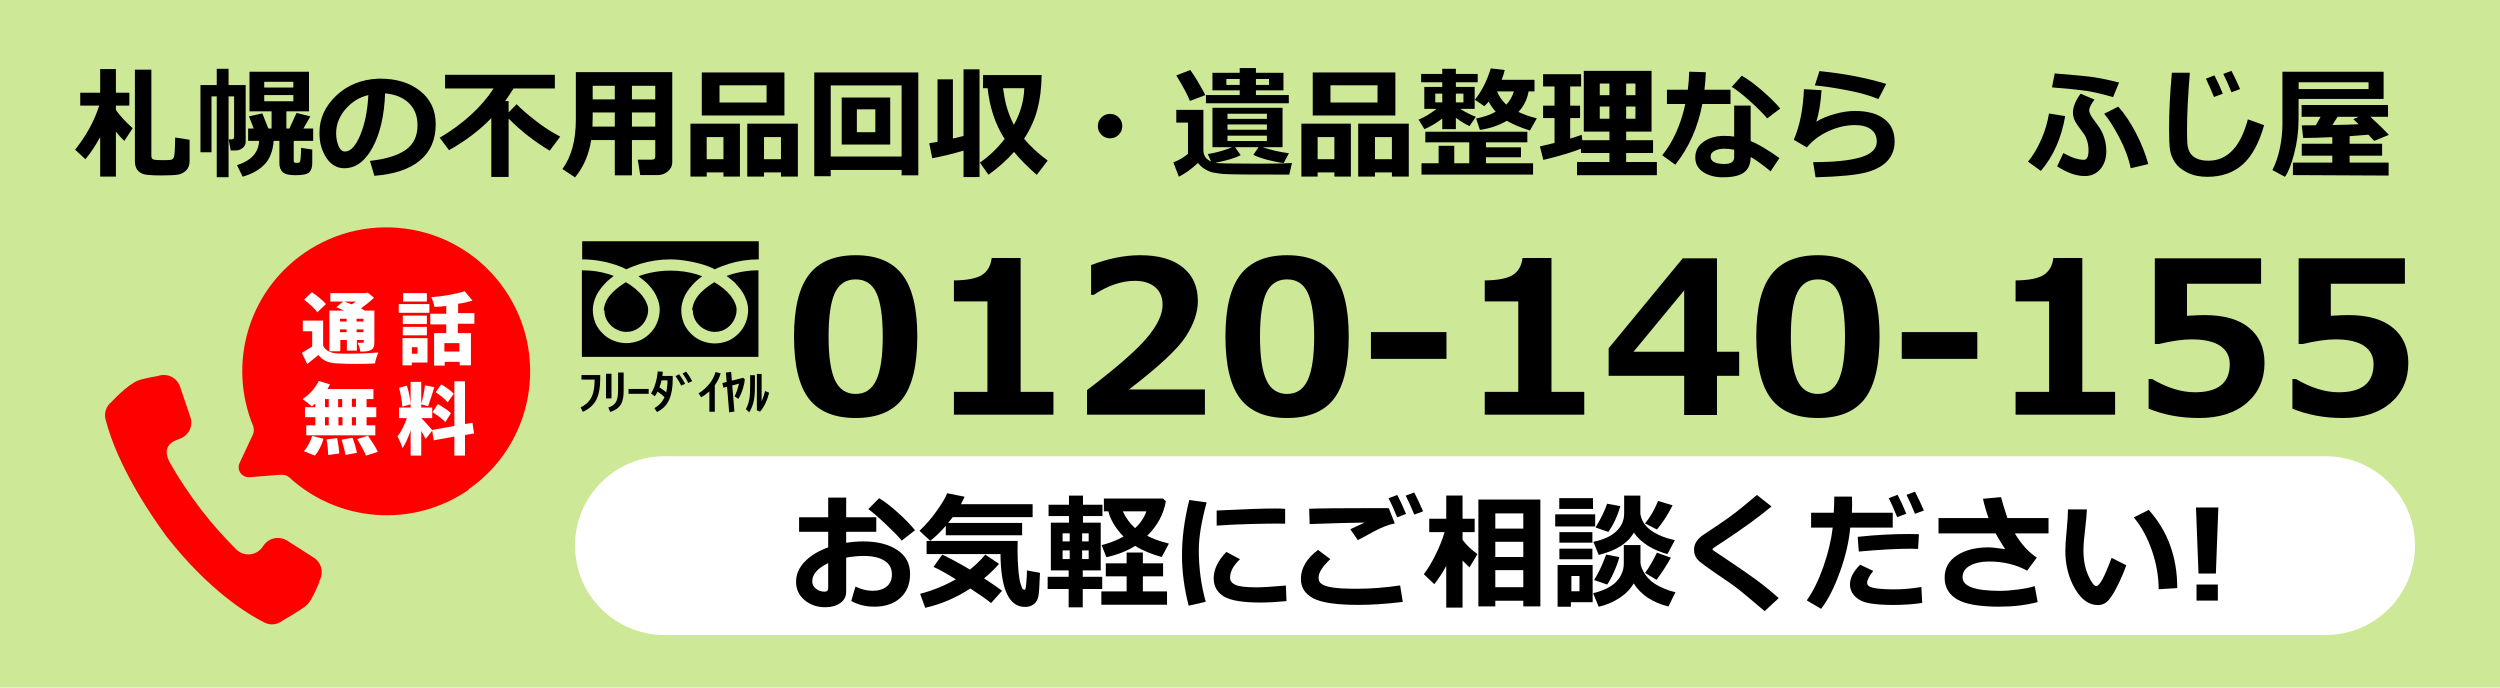 <svg width="800" height="220" viewBox="0 0 800 220" fill="none" xmlns="http://www.w3.org/2000/svg">
<path d="M800 0H0V220H800V0Z" fill="#CDE897"/>
<path d="M744.2 146H212.6C196.805 146 184 158.805 184 174.6C184 190.395 196.805 203.2 212.6 203.2H744.2C759.995 203.2 772.8 190.395 772.8 174.6C772.8 158.805 759.995 146 744.2 146Z" fill="white"/>
<path d="M762.755 31.666H735.549L735.53 38.196C735.517 42.052 735.052 45.712 734.136 49.173C733.232 52.636 732.252 55.105 731.196 56.581L727.167 54.424C728.262 52.273 729.07 49.886 729.592 47.264C730.114 44.642 730.375 42.141 730.375 39.761V22.96H762.755V31.666ZM735.568 28.497H757.943V26.321H735.568V28.497ZM764.358 56.18L733.735 56.027V52.037H746.336V49.823H736.561V45.985H746.336V43.885C742.505 44.063 739.399 44.152 737.019 44.152L736.561 40.124L741.066 40.086C741.537 39.297 742.046 38.393 742.594 37.375H736.522V33.595H764.167V37.375H758.516C761.151 39.793 763.124 41.721 764.435 43.16L759.738 45.088L757.905 43.102C756.378 43.255 754.367 43.414 751.872 43.58V45.985H762.277V49.823H751.872V52.037H764.358V56.18ZM748.016 37.375C747.545 38.189 746.998 39.068 746.374 40.009C750.052 39.946 752.84 39.863 754.736 39.761C754.074 39.074 753.514 38.527 753.056 38.119L754.793 37.375H748.016Z" fill="black"/>
<path d="M724.514 40.066C722.885 45.832 720.594 50.026 717.641 52.648C714.688 55.27 710.92 56.581 706.338 56.581C703.92 56.581 701.801 56.135 699.981 55.244C698.173 54.353 696.85 53.272 696.01 51.999C695.17 50.726 694.642 49.428 694.425 48.104C694.209 46.78 694.101 44.496 694.101 41.25C694.101 35.892 694.4 29.897 694.998 23.266H700.745C700.146 30.661 699.847 36.783 699.847 41.632C699.847 43.388 699.879 44.801 699.943 45.87C700.006 46.94 700.274 47.907 700.745 48.772C701.228 49.625 701.966 50.281 702.959 50.739C703.965 51.197 705.218 51.426 706.72 51.426C712.753 51.426 716.953 47.016 719.321 38.196L724.514 40.066ZM716.82 28.497L714.071 29.528C713.154 27.237 712.282 25.277 711.455 23.648L714.071 22.674C715.114 24.672 716.031 26.613 716.82 28.497ZM711.302 29.986L708.477 31.036C707.955 29.712 707.096 27.759 705.899 25.175L708.61 24.125C709.629 26.059 710.526 28.013 711.302 29.986Z" fill="black"/>
<path d="M678.101 26.397L676.192 31.075C672.896 30.12 670.076 29.465 667.735 29.108C665.405 28.739 661.708 28.357 656.642 27.963L657.501 23.495C664.094 24.017 668.422 24.443 670.484 24.774C672.558 25.105 675.098 25.646 678.101 26.397ZM658.284 53.221L660.27 48.983C662.853 50.421 665.043 51.14 666.837 51.14C667.83 51.14 668.326 50.122 668.326 48.085C668.326 47.411 668.269 46.762 668.155 46.138C668.04 45.514 667.868 44.922 667.639 44.362C667.41 43.79 667.206 43.376 667.028 43.121C666.85 42.867 666.054 41.766 664.642 39.819C663.776 38.584 663.343 37.337 663.343 36.077C663.343 34.231 664.158 32.201 665.787 29.986L670.236 31.857C669.103 33.372 668.536 34.53 668.536 35.332C668.536 35.956 668.969 36.879 669.835 38.1L671.457 40.315C672.272 41.422 672.902 42.67 673.348 44.057C673.793 45.432 674.016 46.883 674.016 48.41C674.016 50.688 673.386 52.578 672.126 54.08C670.878 55.582 669.211 56.333 667.124 56.333C664.387 56.333 661.441 55.296 658.284 53.221ZM687.456 52.515L681.824 53.832C681.15 50.574 679.915 47.258 678.12 43.885C676.339 40.512 674.741 38.018 673.328 36.401L677.834 34.129C679.871 36.395 681.754 39.195 683.485 42.53C685.216 45.864 686.54 49.193 687.456 52.515ZM660.862 37.146C659.665 44.159 657.069 50.007 653.072 54.691L648.967 51.732C650.584 49.785 652.003 47.404 653.225 44.592C654.447 41.779 655.261 39.023 655.669 36.325L660.862 37.146Z" fill="black"/>
<path d="M603.586 26.855L601.085 31.704C598.438 30.584 595.071 29.636 590.985 28.86C586.9 28.084 583.489 27.574 580.752 27.332L582.222 22.75C590.037 23.527 597.158 24.895 603.586 26.855ZM580.981 56.734L580.198 51.885C586.842 51.885 591.895 51.376 595.357 50.357C598.832 49.326 600.569 47.646 600.569 45.317C600.569 43.611 599.952 42.307 598.717 41.403C597.483 40.487 595.784 40.029 593.62 40.029C590.756 40.029 587.905 40.684 585.067 41.995C582.229 43.306 579.938 45.037 578.194 47.188L574.013 44.725C575.935 40.258 577.016 34.861 577.258 28.535L582.89 28.86C582.636 32.92 582.076 36.28 581.21 38.94C582.789 37.948 584.749 37.127 587.091 36.477C589.445 35.828 591.603 35.504 593.563 35.504C597.547 35.504 600.659 36.344 602.899 38.024C605.151 39.704 606.278 42.135 606.278 45.317C606.278 47.697 605.546 49.715 604.082 51.369C602.619 53.024 600.366 54.277 597.324 55.13C594.282 55.983 588.834 56.517 580.981 56.734Z" fill="black"/>
<path d="M545.872 23.113C545.783 25.15 545.636 27.014 545.433 28.707H553.757V33.27H544.745C543.358 40.69 540.475 47.169 536.097 52.706L531.916 49.689C535.378 45.438 537.84 39.965 539.304 33.27H533.424V28.707H540.106C540.348 26.887 540.494 24.965 540.545 22.941L545.872 23.113ZM569.679 34.721L565.498 37.89C564.187 36.325 562.348 34.479 559.98 32.354C557.613 30.228 555.672 28.707 554.158 27.791L557.365 24.24C559.147 25.207 561.247 26.734 563.665 28.822C566.096 30.896 568.101 32.863 569.679 34.721ZM569.412 50.586L566.586 54.825C564.041 52.712 561.915 51.178 560.21 50.224C560.21 52.425 559.522 54.061 558.148 55.13C556.773 56.199 554.507 56.734 551.351 56.734C548.805 56.734 546.693 56.174 545.012 55.054C543.332 53.934 542.492 52.381 542.492 50.395C542.492 48.27 543.383 46.59 545.165 45.355C546.947 44.108 549.124 43.484 551.695 43.484C552.866 43.484 553.947 43.554 554.94 43.694V33.785H560.21V45.126C562.653 46.119 565.721 47.939 569.412 50.586ZM554.94 47.913C553.922 47.697 552.84 47.589 551.695 47.589C550.524 47.589 549.512 47.812 548.659 48.257C547.819 48.69 547.399 49.294 547.399 50.071C547.399 51.675 548.882 52.476 551.847 52.476C553.909 52.476 554.94 51.732 554.94 50.243V47.913Z" fill="black"/>
<path d="M505.913 47.589C503.049 48.721 499.033 49.918 493.866 51.178L492.777 46.844L497.455 45.737V37.775H493.789V33.823H497.455V27.676H493.789V23.743H505.951V27.676H502.457V33.823H505.626V37.775H502.457V44.362C503.971 43.904 505.2 43.49 506.142 43.121L506.333 44.858H515.019V42.109H506.81V22.674H528.498V42.109H520.365V44.858H528.975V48.963H520.365V51.846H530.197V56.065H504.652V51.846H515.019V48.963H505.913V47.589ZM520.365 30.463H523.343V26.74H520.365V30.463ZM511.926 30.463H515.019V26.74H511.926V30.463ZM515.019 34.091H511.926V38.005H515.019V34.091ZM523.343 34.091H520.365V38.005H523.343V34.091Z" fill="black"/>
<path d="M489.15 29.241C488.717 31.774 487.636 33.964 485.905 35.809C487.725 36.7 489.685 37.381 491.785 37.852L489.57 41.766C486.465 40.773 484.008 39.736 482.201 38.654C479.706 40.117 476.83 41.091 473.571 41.575L472.368 37.928C474.736 37.483 476.823 36.757 478.631 35.752C477.803 34.835 477.046 33.76 476.359 32.525C475.849 33.123 475.391 33.607 474.984 33.976L471.967 31.914C474.157 29.178 475.849 25.837 477.046 21.891L481.513 22.407C481.272 23.438 480.941 24.481 480.521 25.538H491.04V29.241H489.15ZM482.029 33.48C483.187 32.245 483.989 30.832 484.434 29.241H479.051C479.725 30.883 480.718 32.296 482.029 33.48ZM461.524 37.947C459.501 39.462 457.598 40.588 455.816 41.327L453.945 38.272C455.778 37.559 457.687 36.414 459.672 34.835H455.778V27.81H461.524V26.32H454.766V23.667H461.524V22.025H465.877V23.667H472.865V26.32H465.877V27.81H471.891V34.835H467.271C469.002 35.93 470.669 36.776 472.273 37.375L470.249 40.353C468.926 39.755 467.468 38.87 465.877 37.699V41.327H461.524V37.947ZM461.524 29.948H459.291V32.773H461.524V29.948ZM468.302 32.773V29.948H465.877V32.773H468.302ZM460.36 52.247V46.653H465.362V52.247H470.173V45.546H456.102V42.148H488.749V45.546H475.519V47.15H486.706V50.319H475.519V52.247H490.582V55.874H454.88V52.247H460.36Z" fill="black"/>
<path d="M446.518 36.955H420.076V23.189H446.518V36.955ZM440.809 32.812V27.294H425.746V32.812H440.809ZM445.41 55.168H439.988V56.505H434.624V39.57H450.813V56.505H445.41V55.168ZM439.988 50.949H445.41V43.866H439.988V50.949ZM427.006 55.168H421.641V56.505H416.448V39.57H432.275V56.505H427.006V55.168ZM421.641 50.949H427.006V43.866H421.641V50.949Z" fill="black"/>
<path d="M412.42 33.041H385.902V30.425H396.708V28.898H387.983V23.304H396.708V21.777H401.901V23.304H410.702V28.898H401.901V30.425H412.42V33.041ZM396.708 25.271H392.431V27.18H396.708V25.271ZM406.082 27.18V25.271H401.901V27.18H406.082ZM385.711 30.425L380.785 32.296C380.009 30.349 378.551 27.625 376.413 24.125L380.9 22.407C382.363 24.443 383.967 27.116 385.711 30.425ZM413.432 52.171L412.573 55.875L398.139 55.837C394.436 55.798 392.151 55.741 391.286 55.665C390.433 55.588 389.268 55.41 387.792 55.13C385.768 54.456 384.292 53.45 383.362 52.114C381.339 54.036 379.296 55.512 377.234 56.543L375.478 51.961C377.247 51.286 378.806 50.376 380.155 49.231V39.227H376.413V35.16H385.081V48.047C385.081 49.765 385.908 50.981 387.563 51.694L386.493 49.307C389.255 48.849 391.839 48.117 394.245 47.112H387.983V34.492H410.416V47.112H404.02C406.769 48.028 409.582 48.671 412.458 49.04L410.778 52.171C409.276 52.005 407.526 51.662 405.528 51.14C403.542 50.605 402.06 50.071 401.08 49.536L402.722 47.112H395.238L397.013 49.651C395.282 50.567 392.577 51.382 388.899 52.095C389.446 52.285 394.092 52.381 402.836 52.381C407.634 52.381 411.166 52.311 413.432 52.171ZM405.413 38.043V36.401H392.794V38.043H405.413ZM392.794 41.518H405.413V39.838H392.794V41.518ZM405.413 43.408H392.794V45.126H405.413V43.408Z" fill="black"/>
<path d="M359.135 40.353C359.135 41.435 358.753 42.357 357.989 43.121C357.226 43.885 356.303 44.267 355.221 44.267C354.139 44.267 353.216 43.885 352.453 43.121C351.689 42.357 351.307 41.435 351.307 40.353C351.307 39.271 351.689 38.348 352.453 37.584C353.216 36.821 354.139 36.439 355.221 36.439C356.303 36.439 357.226 36.821 357.989 37.584C358.753 38.348 359.135 39.271 359.135 40.353Z" fill="black"/>
<path d="M308.331 48.2C305.086 49.167 301.751 49.982 298.327 50.644L297.354 45.833C298.206 45.705 299.091 45.559 300.007 45.393V25.385H304.933V44.343C306.231 44.038 307.364 43.758 308.331 43.503V22.178H313.448V56.657H308.331V48.2ZM333.322 24.011C333.272 28.173 332.813 31.864 331.948 35.084C331.082 38.291 329.67 41.397 327.709 44.401C329.644 46.755 332.164 49.084 335.27 51.388L331.757 55.951C328.893 53.456 326.469 51.006 324.483 48.601C322.345 51.083 319.621 53.52 316.312 55.913L313.562 52.037C316.35 50.141 318.991 47.627 321.486 44.496C318.495 39.787 316.681 34.365 316.044 28.23H314.555L314.593 24.011H333.322ZM324.445 39.952C326.545 36.159 327.652 32.252 327.767 28.23H320.97C321.314 30.584 321.632 32.322 321.925 33.442C322.23 34.562 322.587 35.669 322.994 36.764C323.414 37.846 323.897 38.908 324.445 39.952Z" fill="black"/>
<path d="M288.514 54.385H265.833V56.39H260.564V23.189H293.86V56.104H288.514V54.385ZM265.833 50.09H288.514V27.332H265.833V50.09ZM284.868 46.252H269.346V31.208H284.868V46.252ZM280.114 42.3V34.988H274.196V42.3H280.114Z" fill="black"/>
<path d="M251.018 36.955H224.576V23.189H251.018V36.955ZM245.309 32.812V27.294H230.246V32.812H245.309ZM249.91 55.168H244.488V56.505H239.124V39.57H255.313V56.505H249.91V55.168ZM244.488 50.949H249.91V43.866H244.488V50.949ZM231.506 55.168H226.141V56.505H220.948V39.57H236.775V56.505H231.506V55.168ZM226.141 50.949H231.506V43.866H226.141V50.949Z" fill="black"/>
<path d="M209.684 44.82H202.219V56.103H196.74V44.82H189.18C188.454 49.479 186.73 53.462 184.006 56.772L179.978 54.08C182.841 50.198 184.273 44.916 184.273 38.234V23.075H215.126V51.922C215.126 53.068 214.661 54.035 213.732 54.824C212.803 55.626 211.689 56.027 210.391 56.027H204.873L204.09 51.102H208.443C209.271 51.102 209.684 50.79 209.684 50.166V44.82ZM196.74 27.447H189.657V31.8H196.74V27.447ZM209.684 31.8V27.447H202.219V31.8H209.684ZM202.219 40.505H209.684V35.981H202.219V40.505ZM189.581 40.505H196.74V35.981H189.657V37.699C189.657 38.539 189.632 39.475 189.581 40.505Z" fill="black"/>
<path d="M162.757 56.619H157.22V37.795C153.44 41.702 148.928 45.12 143.684 48.047L140.706 44.076C148.24 39.608 153.993 34.352 157.965 28.306H142.424V23.934H177.553V28.306H164.322C163.482 29.668 162.591 31.011 161.649 32.334H162.757V35.962L165.315 33.346C166.639 34.734 168.624 36.465 171.272 38.539C173.919 40.614 176.585 42.339 179.271 43.713L175.911 48.219C171.176 45.419 166.791 41.995 162.757 37.947V56.619Z" fill="black"/>
<path d="M119.8 56.256L118.387 51.483C123.44 50.923 127.239 49.759 129.785 47.989C132.33 46.22 133.603 43.579 133.603 40.066C133.603 37.126 132.687 34.772 130.854 33.002C129.021 31.221 126.482 30.177 123.236 29.871C122.969 36.999 121.633 42.777 119.227 47.207C116.834 51.623 113.818 53.832 110.178 53.832C107.81 53.832 105.895 52.718 104.431 50.49C102.967 48.25 102.235 45.692 102.235 42.816V42.338C102.235 37.934 104.005 34.04 107.543 30.654C111.094 27.256 115.568 25.429 120.964 25.175H121.747C126.902 25.175 131.134 26.486 134.443 29.108C137.765 31.717 139.426 35.268 139.426 39.761C139.426 44.687 137.752 48.543 134.405 51.331C131.07 54.118 126.202 55.76 119.8 56.256ZM117.872 30.425C115.008 31.1 112.57 32.602 110.559 34.931C108.561 37.26 107.562 39.831 107.562 42.644C107.562 44.095 107.81 45.431 108.307 46.653C108.803 47.875 109.497 48.486 110.388 48.486C112.182 48.486 113.811 46.742 115.275 43.255C116.739 39.767 117.604 35.491 117.872 30.425Z" fill="black"/>
<path d="M73.14 56.696H69.359V30.845H67.679V48.715H64.147V27.218H69.359V22.025H73.14V27.218H78.619V45.431C78.619 46.17 78.294 46.806 77.645 47.341C76.996 47.875 76.277 48.142 75.488 48.142H73.808L73.178 44.611H74.056C74.629 44.611 74.915 44.35 74.915 43.828V30.845H73.14V56.696ZM87.573 45.088C87.319 48.333 86.345 50.841 84.652 52.61C82.959 54.379 80.624 55.69 77.645 56.543L75.851 52.858C80.395 51.407 82.749 48.817 82.915 45.088H79.402V41.136H81.196L79.669 37.222L83.946 36.286L85.874 41.136H86.905V35.618H79.841V22.96H98.875V35.618H91.64V41.136H92.613L94.885 36.134L99.314 37.26L97.081 41.136H100.212V45.088H93.988V51.465C93.988 51.897 94.211 52.114 94.656 52.114H95.286C95.503 52.114 95.694 52.05 95.859 51.923C96.037 51.795 96.158 51.293 96.222 50.414C96.298 49.523 96.336 48.492 96.336 47.322L99.925 47.856V52.037C99.925 53.475 99.601 54.506 98.952 55.13C98.315 55.754 96.833 56.066 94.503 56.066C92.543 56.066 91.201 55.741 90.475 55.092C89.762 54.456 89.406 53.495 89.406 52.209V45.088H87.573ZM93.873 28.001V26.168H84.557V28.001H93.873ZM93.873 32.411V30.425H84.557V32.411H93.873Z" fill="black"/>
<path d="M32.054 43.866C30.425 46.819 28.847 49.18 27.319 50.949L24.036 47.894C27.574 43.477 30.151 38.775 31.768 33.785H25.677V29.68H32.054V22.101H37.094V29.68H41.39V33.785H37.094V35.198C38.38 37.044 40.168 38.985 42.459 41.021L39.786 45.088C38.934 44.286 38.036 43.306 37.094 42.148V56.505H32.054V43.866ZM60.673 51.617C60.673 52.775 60.329 53.717 59.642 54.443C58.967 55.168 58.14 55.633 57.16 55.836C56.18 56.04 54.328 56.142 51.604 56.142C49.899 56.142 48.403 56.078 47.118 55.951C45.832 55.824 44.852 55.391 44.178 54.653C43.503 53.927 43.166 52.89 43.166 51.541V22.292H48.435V49.861C48.435 50.408 48.607 50.777 48.95 50.968C49.307 51.159 50.281 51.254 51.871 51.254C53.437 51.254 54.398 51.216 54.754 51.14C55.123 51.051 55.416 50.783 55.633 50.338C55.862 49.88 56.002 47.767 56.053 43.999L60.673 44.725V51.617Z" fill="black"/>
<path d="M709.871 162.398L709.08 183.538H703.523L702.712 162.398H709.871ZM709.712 192.2H702.89V187.058H709.712V192.2Z" fill="black"/>
<path d="M680.406 180.869C679.786 182.701 678.923 184.751 677.815 187.019C676.721 189.273 675.706 190.941 674.77 192.022C673.834 193.09 672.68 193.624 671.309 193.624C668.461 193.624 666.016 191.871 663.972 188.364C661.929 184.844 660.907 180.803 660.907 176.241C660.907 174.752 661.052 172.543 661.342 169.617C661.619 166.677 661.758 164.475 661.758 163.012H667.809C667.769 164.343 667.572 166.525 667.216 169.557C666.873 172.365 666.701 174.554 666.701 176.123C666.701 179.155 667.209 181.818 668.224 184.112C669.252 186.406 670.123 187.553 670.834 187.553C671.863 187.553 673.484 184.541 675.699 178.516L680.406 180.869ZM696.72 188.186L690.768 188.562C690.768 184.488 690.056 180.375 688.632 176.222C687.208 172.069 685.271 168.516 682.818 165.563L687.604 163.17C693.682 169.933 696.72 178.272 696.72 188.186Z" fill="black"/>
<path d="M652.048 192.655C648.343 193.644 644.276 194.138 639.846 194.138C633.439 194.138 628.911 193.354 626.261 191.785C623.611 190.203 622.286 187.896 622.286 184.863C622.286 181.792 623.611 179.405 626.261 177.705C628.911 176.004 632.253 175.154 636.287 175.154C637.289 175.154 639.075 175.345 641.646 175.727C640.644 174.198 639.622 172.517 638.581 170.684H620.328V165.78H636.326C635.628 163.829 635.034 161.772 634.547 159.61L640.341 159.076C640.604 160.236 641.277 162.471 642.358 165.78H655.528V170.684H644.751C646.728 174.046 649.068 176.63 651.771 178.436L648.686 182.609C645.1 180.658 641.04 179.682 636.504 179.682C634.065 179.682 632.042 180.117 630.433 180.987C628.825 181.857 628.021 183.11 628.021 184.745C628.021 187.632 632.009 189.075 639.985 189.075C641.633 189.075 643.571 188.93 645.799 188.64C648.027 188.35 649.8 187.988 651.118 187.553L652.048 192.655Z" fill="black"/>
<path d="M592.623 158.918C592.662 159.406 592.682 160.25 592.682 161.449C592.682 162.346 592.656 163.222 592.603 164.079H605.675V168.825H592.069C591.7 173.202 590.606 177.922 588.786 182.985C586.967 188.047 584.957 191.996 582.755 194.83L578.167 192.121C580.171 189.3 581.938 185.72 583.467 181.383C584.996 177.032 585.998 172.846 586.473 168.825H579.551V164.079H586.809C586.914 161.957 586.967 160.236 586.967 158.918H592.623ZM614.059 170.941L613.782 175.648C613.031 175.608 612.247 175.589 611.429 175.589C606.96 175.589 601.423 175.892 594.818 176.498L594.462 171.792C599.933 171.185 605.424 170.882 610.935 170.882C612.2 170.882 613.242 170.902 614.059 170.941ZM615.107 192.932C612.352 193.367 609.228 193.584 605.734 193.584C603.018 193.584 600.632 193.426 598.575 193.11C596.532 192.806 594.923 192.094 593.75 190.974C592.577 189.853 591.99 188.528 591.99 186.999C591.99 184.969 593.071 182.873 595.233 180.71L599.445 182.688C598.14 184.283 597.488 185.562 597.488 186.524C597.488 186.999 597.725 187.381 598.199 187.671C598.674 187.961 599.63 188.192 601.067 188.364C602.504 188.522 604.132 188.601 605.951 188.601C608.957 188.601 611.917 188.344 614.831 187.83L615.107 192.932ZM615.641 163.367L612.794 164.416C611.871 162.122 610.968 160.098 610.084 158.344L612.794 157.336C613.875 159.406 614.824 161.416 615.641 163.367ZM610.005 164.396L607.098 165.483C606.004 162.768 605.108 160.744 604.409 159.412L607.217 158.325C608.272 160.329 609.201 162.352 610.005 164.396Z" fill="black"/>
<path d="M569.189 191.389L564.68 195.562L558.965 190.737C557.225 189.26 555.551 187.948 553.942 186.802L549.394 183.697C546.48 181.693 544.674 180.388 543.975 179.781C543.277 179.175 542.789 178.562 542.512 177.942C542.235 177.323 542.097 176.624 542.097 175.846C542.097 174.04 543.105 172.458 545.122 171.1C545.834 170.638 547.416 169.584 549.868 167.936C552.321 166.275 554.285 164.864 555.761 163.704C557.251 162.544 559.4 160.771 562.208 158.384L566.875 162.062C563.092 165.24 557.976 168.964 551.53 173.236C551.042 173.539 550.35 173.987 549.453 174.58C548.557 175.174 548.095 175.497 548.069 175.549C548.042 175.589 548.029 175.661 548.029 175.767C548.029 175.912 548.062 176.004 548.128 176.044L551.708 178.437C556.229 181.456 559.657 183.822 561.991 185.536C564.324 187.25 566.724 189.201 569.189 191.389Z" fill="black"/>
<path d="M522.815 170.427C520.983 173.789 517.239 176.175 511.583 177.586L509.882 173.374C513.112 172.715 515.558 171.594 517.219 170.012C518.893 168.43 519.73 166.525 519.73 164.297V158.602H524.912V164.356C525.188 166.466 526.302 168.239 528.254 169.676C530.218 171.113 532.789 172.167 535.966 172.84L533.593 177.309C528.702 175.964 525.109 173.67 522.815 170.427ZM509.764 162.853H498.966V159.412H509.764V162.853ZM535.234 161.706C533.586 164.91 531.912 167.487 530.211 169.438L526.415 167.5C528.049 165.523 529.44 163.124 530.587 160.302L535.234 161.706ZM518.524 161.963C517.575 165.193 516.29 167.942 514.668 170.21L510.574 168.806C512.288 165.984 513.521 163.447 514.272 161.192L518.524 161.963ZM510.456 168.469H497.661V164.594H510.456V168.469ZM509.566 173.651H499.006V170.289H509.566V173.651ZM522.776 186.683C521.761 188.489 520.231 190.058 518.188 191.389C516.158 192.708 513.956 193.63 511.583 194.158L509.803 189.827C513.257 188.97 515.756 187.711 517.298 186.05C518.841 184.375 519.612 182.457 519.612 180.295V174.422H524.951V180.137C525.043 181.271 525.584 182.556 526.573 183.993C527.575 185.43 529.005 186.623 530.864 187.573C532.736 188.522 534.496 189.161 536.144 189.491L533.909 194.079C528.807 192.813 525.096 190.348 522.776 186.683ZM509.566 178.97H499.006V175.569H509.566V178.97ZM534.681 178.476C533.283 180.968 531.754 183.321 530.093 185.536L526.415 183.341C527.759 181.534 529.025 179.372 530.211 176.854L534.681 178.476ZM518.188 178.278C517.858 179.61 517.305 181.146 516.527 182.886C515.762 184.626 515.024 186.017 514.312 187.058L510.1 185.615C511.365 183.703 512.657 180.987 513.976 177.467L518.188 178.278ZM509.645 192.694H502.684V194.158H498.432V180.79H509.645V192.694ZM505.433 189.214V184.31H502.842V189.214H505.433Z" fill="black"/>
<path d="M462.797 181.106C461.69 183.15 460.417 185.094 458.98 186.94L455.619 183.737C456.871 182.141 458.124 180.072 459.376 177.527C460.642 174.969 461.604 172.557 462.263 170.289H457.359V165.998H462.797V158.562H468.018V165.998H471.894V170.289H468.018V172.761C469.283 174.449 470.872 175.965 472.784 177.31L470.233 181.561C469.376 180.757 468.637 180.039 468.018 179.406V194.435H462.797V181.106ZM487.457 192.24H478.499V194.04H473.08V159.848H492.915V194.04H487.457V192.24ZM487.457 169.162V164.297H478.499V169.162H487.457ZM478.499 178.239H487.457V173.374H478.499V178.239ZM478.499 187.909H487.457V182.451H478.499V187.909Z" fill="black"/>
<path d="M446.344 167.501C445.408 167.659 444.399 167.949 443.318 168.371C442.237 168.78 441.103 169.3 439.917 169.933L434.518 172.84L432.086 169.36C432.587 169.149 434.116 168.437 436.674 167.224C432.771 167.263 426.911 167.422 419.093 167.698L418.935 162.794C422.679 162.662 429.812 162.596 440.332 162.596C441.967 162.596 443.325 162.603 444.406 162.616L446.344 167.501ZM448.895 192.615C443.648 193.248 438.928 193.565 434.736 193.565C427.735 193.565 422.91 192.866 420.26 191.469C417.61 190.071 416.285 188.008 416.285 185.279C416.285 181.838 418.111 178.733 421.763 175.965L425.698 178.911C423.193 181.297 421.941 183.255 421.941 184.784C421.941 185.246 422.02 185.661 422.178 186.03C422.336 186.386 422.719 186.749 423.325 187.118C423.945 187.487 425.065 187.79 426.687 188.028C428.309 188.265 430.365 188.39 432.857 188.403H434.301C438.677 188.403 443.259 188.047 448.044 187.335L448.895 192.615ZM455.381 163.625L452.573 164.673C451.756 162.656 450.839 160.632 449.824 158.602L452.553 157.593C453.555 159.531 454.498 161.542 455.381 163.625ZM449.923 164.455L447.095 165.543C446.093 163.051 445.177 161.014 444.346 159.432L447.135 158.384C448.176 160.388 449.106 162.412 449.923 164.455Z" fill="black"/>
<path d="M386.128 160.777C384.453 166.828 383.616 171.924 383.616 176.063C383.616 181.746 384.354 187.25 385.831 192.576L380.373 193.822C378.949 188.324 378.237 182.939 378.237 177.665C378.237 172.075 379.015 166.189 380.571 160.006L386.128 160.777ZM411.242 167.58L409.581 167.56C407.854 167.534 404.987 167.567 400.979 167.659C396.971 167.751 393.089 167.929 389.331 168.193V163.368C398.243 162.933 404.413 162.715 407.841 162.715C409.212 162.715 410.346 162.755 411.242 162.834V167.58ZM411.677 192.358C408.448 192.662 405.686 192.813 403.392 192.813C397.604 192.813 393.656 192.147 391.546 190.816C389.437 189.471 388.382 187.56 388.382 185.081C388.382 182.22 389.733 179.399 392.436 176.617L396.806 178.951C394.684 180.928 393.623 182.912 393.623 184.903C393.623 185.839 394.176 186.584 395.284 187.138C396.391 187.678 398.685 187.948 402.166 187.948C403.932 187.948 407.037 187.757 411.48 187.375L411.677 192.358Z" fill="black"/>
<path d="M352.708 188.482H346.479V194.355H341.97V188.482H335.246V184.586H341.97V182.53H336.274V167.263H342.069V165.147H335.543V161.509H342.069V158.602H346.558V161.509H352.787V165.147H346.558V167.263H352.233V182.53H346.479V184.586H352.708V188.482ZM342.306 170.665H340.032V173.255H342.306V170.665ZM348.377 173.255V170.665H346.281V173.255H348.377ZM340.032 176.123V178.891H342.306V176.123H340.032ZM348.377 178.891V176.123H346.281V178.891H348.377ZM373.076 160.381C372.365 164.547 370.374 168.239 367.104 171.456C368.963 172.431 371.277 173.262 374.045 173.947L371.751 178.239C368.297 177.289 365.469 176.103 363.268 174.679C360.723 176.287 357.652 177.5 354.052 178.318L352.51 174.422C354.949 173.842 357.289 172.932 359.53 171.693C358.199 170.348 357.111 168.938 356.267 167.461C355.424 165.984 354.896 164.706 354.685 163.625H353.242V159.531H372.147L373.076 160.381ZM363.228 169.003C364.929 167.448 366.135 165.655 366.847 163.625H359.293C360.255 165.708 361.567 167.5 363.228 169.003ZM373.452 193.505H352.431V189.253H360.519V184.428H353.855V180.256H360.519V176.815H365.72V180.256H372.187V184.428H365.72V189.253H373.452V193.505Z" fill="black"/>
<path d="M308.687 158.958C308.265 159.867 307.87 160.665 307.501 161.351H330.44V165.484H304.871C304.356 166.169 303.875 166.789 303.427 167.343H327.078V171.278H302.656V168.252C300.968 170.203 299.307 171.805 297.672 173.058L294.231 169.854C296.209 168.021 298.068 165.873 299.808 163.407C301.548 160.942 302.643 159.083 303.091 157.831L308.687 158.958ZM332.793 183.301C332.662 187.349 332.484 189.893 332.26 190.935C332.035 191.963 331.548 192.767 330.796 193.347C330.045 193.927 329.115 194.217 328.008 194.217C322.879 194.217 320.262 188.581 320.157 177.309H296.506V173.097H325.655C325.628 174.363 325.615 175.464 325.615 176.4C325.615 178.272 325.701 180.229 325.872 182.273C326.043 184.316 326.281 185.826 326.584 186.802C326.887 187.764 327.125 188.324 327.296 188.482C327.48 188.641 327.652 188.72 327.81 188.72C327.955 188.72 328.061 188.66 328.126 188.542C328.206 188.41 328.304 187.685 328.423 186.366C328.555 185.048 328.621 183.769 328.621 182.53L332.793 183.301ZM319.702 180.434C318.344 181.99 316.742 183.539 314.897 185.081C317.085 186.492 319.01 187.81 320.671 189.036L317.151 192.971C315.74 191.838 313.526 190.289 310.507 188.324C305.906 191.317 301.094 193.374 296.071 194.494L294.449 190.025C298.602 188.917 302.405 187.368 305.859 185.378C302.537 183.321 300.157 182.003 298.72 181.423L301.529 177.468C304.218 178.76 307.171 180.361 310.388 182.273C312.207 180.81 313.842 179.214 315.292 177.487L319.702 180.434Z" fill="black"/>
<path d="M272.4 192.319L273.744 187.711C275.643 188.607 277.456 189.056 279.183 189.056C281.094 189.056 282.61 188.601 283.731 187.691C284.852 186.781 285.412 185.496 285.412 183.835C285.412 181.884 284.614 180.407 283.019 179.405C281.424 178.403 279.209 177.902 276.375 177.902C274.621 177.902 272.756 178.08 270.778 178.436V189.333C270.778 190.888 270.139 192.108 268.86 192.991C267.594 193.874 266.006 194.316 264.094 194.316C261.497 194.316 259.289 193.558 257.469 192.042C255.65 190.526 254.74 188.568 254.74 186.168C254.74 183.809 255.656 181.673 257.489 179.761C259.335 177.836 261.846 176.301 265.023 175.154V170.17H255.709V165.523H265.023V159.234H270.778V165.523H280.409V170.17H270.778V173.69C272.597 173.4 274.437 173.255 276.295 173.255C280.725 173.255 284.318 174.158 287.073 175.964C289.842 177.757 291.226 180.322 291.226 183.657C291.226 186.887 290.184 189.445 288.101 191.33C286.031 193.202 283.263 194.138 279.796 194.138C277.04 194.138 274.575 193.531 272.4 192.319ZM265.023 180.196C261.622 181.831 259.921 183.769 259.921 186.01C259.921 186.959 260.31 187.75 261.088 188.383C261.879 189.016 262.802 189.333 263.857 189.333C264.635 189.333 265.023 188.957 265.023 188.205V180.196ZM292.808 169.676L288.556 172.998C287.607 171.812 285.9 170.058 283.434 167.738C280.982 165.404 279.123 163.796 277.858 162.913L281.318 159.432C283.045 160.447 285.016 161.957 287.231 163.961C289.459 165.951 291.318 167.856 292.808 169.676Z" fill="black"/>
<path d="M733.574 130.774V121.278H734.67C739.518 124.112 744.089 125.528 748.383 125.528C755.82 125.528 759.539 122.529 759.539 116.53C759.539 113.985 758.51 112.026 756.451 110.653C754.393 109.281 751.349 108.595 747.32 108.595C744.576 108.595 741.067 109.093 736.795 110.089H735.566V82.663H769.566V90.798H745.859V101.058C748.405 100.903 750.275 100.825 751.471 100.825C757.713 100.825 762.472 102.187 765.748 104.909C769.024 107.61 770.662 111.351 770.662 116.132C770.662 121.4 768.781 125.661 765.018 128.915C761.255 132.147 756.152 133.763 749.711 133.763C743.801 133.763 738.422 132.767 733.574 130.774Z" fill="black"/>
<path d="M687.555 130.774V121.278H688.65C693.498 124.112 698.069 125.528 702.363 125.528C709.801 125.528 713.52 122.529 713.52 116.53C713.52 113.985 712.49 112.026 710.432 110.653C708.373 109.281 705.329 108.595 701.301 108.595C698.556 108.595 695.048 109.093 690.775 110.089H689.547V82.663H723.547V90.798H699.84V101.058C702.385 100.903 704.256 100.825 705.451 100.825C711.693 100.825 716.452 102.187 719.729 104.909C723.005 107.61 724.643 111.351 724.643 116.132C724.643 121.4 722.761 125.661 718.998 128.915C715.235 132.147 710.133 133.763 703.691 133.763C697.781 133.763 692.402 132.767 687.555 130.774Z" fill="black"/>
<path d="M676.83 132.7H644.988V125.396H655.713V96.442H644.988V89.735C649.238 89.691 652.238 89.105 653.986 87.976C655.757 86.825 656.786 85.02 657.074 82.564H666.338V125.396H676.83V132.7Z" fill="black"/>
<path d="M632.736 114.837H608.564V106.271H632.736V114.837Z" fill="black"/>
<path d="M581.736 133.763C574.941 133.763 569.949 131.704 566.762 127.587C563.596 123.448 562.014 116.818 562.014 107.698C562.014 98.667 563.607 92.071 566.795 87.909C569.982 83.748 574.963 81.667 581.736 81.667C588.51 81.667 593.49 83.748 596.678 87.909C599.865 92.049 601.459 98.634 601.459 107.665C601.459 116.851 599.876 123.503 596.711 127.62C593.546 131.715 588.554 133.763 581.736 133.763ZM581.736 89.403C578.637 89.403 576.413 90.864 575.062 93.786C573.734 96.686 573.07 101.334 573.07 107.731C573.07 114.106 573.757 118.755 575.129 121.677C576.501 124.599 578.704 126.06 581.736 126.06C584.769 126.06 586.971 124.576 588.344 121.61C589.716 118.644 590.402 113.996 590.402 107.665C590.402 101.29 589.727 96.653 588.377 93.753C587.049 90.853 584.835 89.403 581.736 89.403Z" fill="black"/>
<path d="M556.535 120.249H549.43V132.8H538.938V120.249H514.766V111.45L538.473 82.663H549.43V112.546H556.535V120.249ZM538.938 112.546V92.923L522.734 112.546H538.938Z" fill="black"/>
<path d="M506.963 132.7H475.121V125.396H485.846V96.442H475.121V89.735C479.371 89.691 482.37 89.105 484.119 87.976C485.89 86.825 486.919 85.02 487.207 82.564H496.471V125.396H506.963V132.7Z" fill="black"/>
<path d="M462.869 114.837H438.697V106.271H462.869V114.837Z" fill="black"/>
<path d="M411.869 133.763C405.074 133.763 400.082 131.704 396.895 127.587C393.729 123.448 392.146 116.818 392.146 107.698C392.146 98.667 393.74 92.071 396.928 87.909C400.115 83.748 405.096 81.667 411.869 81.667C418.643 81.667 423.623 83.748 426.811 87.909C429.998 92.049 431.592 98.634 431.592 107.665C431.592 116.851 430.009 123.503 426.844 127.62C423.678 131.715 418.687 133.763 411.869 133.763ZM411.869 89.403C408.77 89.403 406.546 90.864 405.195 93.786C403.867 96.686 403.203 101.334 403.203 107.731C403.203 114.106 403.889 118.755 405.262 121.677C406.634 124.599 408.837 126.06 411.869 126.06C414.902 126.06 417.104 124.576 418.477 121.61C419.849 118.644 420.535 113.996 420.535 107.665C420.535 101.29 419.86 96.653 418.51 93.753C417.182 90.853 414.968 89.403 411.869 89.403Z" fill="black"/>
<path d="M385.572 132.7H347.854V124.831C357.394 117.571 363.802 111.97 367.078 108.03C370.376 104.09 372.025 100.593 372.025 97.538C372.025 95.103 371.229 93.222 369.635 91.894C368.063 90.543 365.894 89.868 363.127 89.868C358.921 89.868 354.538 91.362 349.979 94.351H349.148V84.821C354.638 82.718 359.873 81.667 364.854 81.667C370.764 81.667 375.312 82.962 378.5 85.552C381.71 88.12 383.314 91.728 383.314 96.376C383.314 99.962 382.008 103.758 379.396 107.765C376.807 111.749 370.764 117.371 361.268 124.632H385.572V132.7Z" fill="black"/>
<path d="M337.096 132.7H305.254V125.396H315.979V96.442H305.254V89.735C309.504 89.691 312.503 89.105 314.252 87.976C316.023 86.825 317.052 85.02 317.34 82.564H326.604V125.396H337.096V132.7Z" fill="black"/>
<path d="M273.811 133.763C267.015 133.763 262.023 131.704 258.836 127.587C255.671 123.448 254.088 116.818 254.088 107.698C254.088 98.667 255.682 92.071 258.869 87.909C262.057 83.748 267.037 81.667 273.811 81.667C280.584 81.667 285.564 83.748 288.752 87.909C291.939 92.049 293.533 98.634 293.533 107.665C293.533 116.851 291.951 123.503 288.785 127.62C285.62 131.715 280.628 133.763 273.811 133.763ZM273.811 89.403C270.712 89.403 268.487 90.864 267.137 93.786C265.809 96.686 265.145 101.334 265.145 107.731C265.145 114.106 265.831 118.755 267.203 121.677C268.576 124.599 270.778 126.06 273.811 126.06C276.843 126.06 279.046 124.576 280.418 121.61C281.79 118.644 282.477 113.996 282.477 107.665C282.477 101.29 281.801 96.653 280.451 93.753C279.123 90.853 276.91 89.403 273.811 89.403Z" fill="black"/>
<path d="M246.112 125.645C245.76 127.08 245.354 128.245 244.894 129.141C244.216 130.452 243.647 131.315 243.187 131.731L242.2 131.301V119.663H243.722V128.428C244.236 127.221 244.602 126.123 244.82 125.133L246.112 125.645ZM241.577 123.582C241.577 125.868 241.421 127.585 241.109 128.733C240.758 130.024 240.308 131.093 239.758 131.939L238.675 130.922C239.13 130.121 239.481 129.153 239.729 128.02C239.941 127.035 240.048 125.526 240.048 123.493V120.056H241.577V123.582Z" fill="black"/>
<path d="M235.016 131.679L233.339 131.953L232.656 123.76L231.491 124.064L231.171 122.565L232.53 122.223L232.277 119.217L233.962 119.017L234.192 121.808L237.792 120.902L238.326 121.348C238.277 122.253 238.066 123.292 237.695 124.465C237.299 125.717 236.817 126.78 236.248 127.656L235.046 126.817C235.61 125.818 236.085 124.47 236.471 122.773L234.318 123.329L235.016 131.679Z" fill="black"/>
<path d="M228.737 131.76H227V125.237C226.218 125.959 225.343 126.592 224.373 127.137L223.534 125.86C224.85 125.098 226.048 124.034 227.126 122.669C227.923 121.659 228.541 120.454 228.982 119.054L230.607 119.477C230.236 120.808 229.613 122.072 228.737 123.27V131.76Z" fill="black"/>
<path d="M219.237 122.803L217.96 123.396C217.569 122.496 216.971 121.479 216.164 120.346L217.307 119.767C218.024 120.692 218.668 121.704 219.237 122.803ZM221.5 121.957L220.224 122.55C219.828 121.635 219.229 120.616 218.428 119.492L219.571 118.914C220.278 119.829 220.921 120.843 221.5 121.957Z" fill="black"/>
<path d="M211.681 121.711C211.493 122.553 211.276 123.305 211.028 123.968C211.894 124.517 212.616 125.034 213.195 125.519C213.453 124.415 213.586 123.146 213.596 121.711H211.681ZM212.119 118.958C212.075 119.453 212.02 119.9 211.956 120.301H215.266V121.481C215.266 124.114 214.873 126.288 214.086 128.005C213.314 129.697 212.03 130.979 210.234 131.85L209.388 130.588C210.862 129.811 211.951 128.641 212.654 127.077C212.045 126.503 211.308 125.915 210.442 125.311C210.175 125.836 209.873 126.333 209.536 126.803L208.334 125.905C209.111 124.717 209.71 123.146 210.13 121.192C210.279 120.514 210.39 119.735 210.464 118.854L212.119 118.958Z" fill="black"/>
<path d="M207.577 126.016H201.135V124.465H207.577V126.016Z" fill="black"/>
<path d="M199.569 125.007C199.569 126.461 199.406 127.649 199.079 128.569C198.525 130.133 197.253 131.216 195.264 131.82L194.656 130.417C195.675 130.105 196.447 129.586 196.971 128.858C197.515 128.106 197.788 126.808 197.788 124.962V119.203H199.569V125.007ZM195.672 127.485H193.928V119.596H195.672V127.485Z" fill="black"/>
<path d="M192.073 120.027V121.222C192.073 123.963 191.672 126.157 190.871 127.805C190.43 128.715 189.782 129.539 188.926 130.276C188.174 130.925 187.37 131.424 186.514 131.776L185.794 130.373C186.754 129.873 187.516 129.341 188.08 128.777C188.594 128.263 189.037 127.619 189.408 126.848C189.953 125.714 190.25 123.926 190.299 121.482H186.069V120.027H192.073Z" fill="black"/>
<path d="M186.301 77.2V83C190.801 83 194.901 83.9 198.501 85.3C199.201 85.6 199.801 85.8 200.401 86.2C201.801 85.5 203.401 84.9 205.001 84.4C207.901 83.5 211.201 83 214.601 83C218.001 83 223.201 83.9 226.801 85.3C227.501 85.6 228.101 85.8 228.701 86.2C230.101 85.5 231.701 84.9 233.301 84.4C236.201 83.5 239.401 83 242.801 83V77.2H186.301Z" fill="black"/>
<path d="M221.701 99.2C221.701 100.7 222.101 102 222.901 103.1C223.701 104.2 224.7 105.1 226 105.6C226.8 106 227.801 106.2 228.701 106.2C230.201 106.2 231.5 105.8 232.6 105C233.7 104.2 234.6 103.2 235.1 101.9C235.5 101.1 235.701 100.1 235.701 99.2C235.701 98.5 235.601 97.8 235.201 97C234.901 96.2 234.4 95.4 233.8 94.6C232.6 93.1 230.8 91.6 228.6 90.3C226.9 91.3 225.5 92.4 224.3 93.6C223.1 94.8 222.301 96.1 221.901 97.3C221.701 98 221.5 98.6 221.5 99.3L221.701 99.2Z" fill="black"/>
<path d="M235.601 91C237.101 92.5 238.201 94.2 238.801 96C239.201 97 239.401 98.1 239.401 99.2C239.401 101.4 238.701 103.5 237.601 105.2C236.401 106.9 234.801 108.3 232.901 109.1C231.601 109.6 230.201 109.9 228.701 109.9C226.501 109.9 224.401 109.2 222.701 108.1C221.001 106.9 219.601 105.3 218.801 103.4C218.301 102.1 218.001 100.7 218.001 99.2C218.001 97.6 218.501 96 219.201 94.5C220.001 93 221.101 91.6 222.401 90.3C223.101 89.6 223.901 89 224.701 88.4C224.101 88.2 223.601 88 223.001 87.8C220.401 87 217.501 86.6 214.501 86.6C210.801 86.6 207.301 87.3 204.301 88.4C205.401 89.2 206.401 90 207.301 90.9C208.801 92.4 209.901 94.1 210.501 95.9C210.901 96.9 211.101 98 211.101 99.1C211.101 101.3 210.401 103.4 209.301 105.1C208.101 106.8 206.501 108.2 204.601 109C203.301 109.5 201.901 109.8 200.401 109.8C198.201 109.8 196.101 109.1 194.401 108C192.701 106.8 191.301 105.2 190.501 103.3C190.001 102 189.701 100.6 189.701 99.1C189.701 97.5 190.201 95.9 190.901 94.4C191.701 92.9 192.801 91.5 194.101 90.2C194.801 89.5 195.601 88.9 196.401 88.3C195.801 88.1 195.301 87.9 194.701 87.7C192.101 86.9 189.301 86.5 186.201 86.5V114.2H242.701V86.5C239.001 86.5 235.501 87.2 232.501 88.3C233.601 89.1 234.601 89.9 235.501 90.8L235.601 91Z" fill="black"/>
<path d="M193.401 99.2C193.401 100.7 193.801 102 194.601 103.1C195.401 104.2 196.401 105.1 197.701 105.6C198.501 106 199.501 106.2 200.401 106.2C201.901 106.2 203.201 105.8 204.301 105C205.401 104.2 206.301 103.2 206.801 101.9C207.201 101.1 207.401 100.1 207.401 99.2C207.401 98.5 207.301 97.8 206.901 97C206.601 96.2 206.101 95.4 205.501 94.6C204.301 93.1 202.501 91.6 200.301 90.3C198.601 91.3 197.201 92.4 196.001 93.6C194.801 94.8 194.001 96.1 193.601 97.3C193.401 98 193.201 98.6 193.201 99.3L193.401 99.2Z" fill="black"/>
<path d="M102.1 186.1C103.7 183.5 103 180.2 100.5 178.5L91.9 173C89.3 171.4 86 172.1 84.3 174.6L84.1 174.9C82.2 177.8 78.1 178.3 75.6 175.8C72.1 172.3 68.3 168.2 64.6 163.4C60.9 158.6 57.2 153.1 54.5 148.3C51.8 143.5 54.2 141.5 57.5 140.4C60.4 139.4 61.9 136.3 60.9 133.4L57.6 123.7C56.6 120.8 53.5 119.3 50.6 120.3C50.6 120.3 45.8 121.1 44.1 121.8C40.5 123.3 35.7 128.6 35.7 128.6C34 129.9 33.2 132.2 33.8 134.3C35.3 140.2 39.8 153.2 53.3 171.7C66.7 188.8 79 196.4 84.6 199.2C86.5 200.2 88.8 199.9 90.4 198.6C90.4 198.6 96.8 195 98.4 193.4C100 191.8 102.2 186.2 102.2 186.2L102.1 186.1Z" fill="#FF0000"/>
<path d="M149.9 156.601C170.8 142.101 175.9 113.401 161.4 92.501C146.9 71.601 118.2 66.501 97.3 81.001C79.2 93.601 72.9 116.701 81 136.301C81.3 137.101 81.3 138.101 81 138.901L76.7 148.101C75.6 150.401 77.4 152.901 79.9 152.701L90 151.901C90.9 151.901 91.8 152.101 92.5 152.701C108 167.001 131.9 169.201 150 156.701L149.9 156.601Z" fill="#FF0000"/>
<path d="M103.5 110.8C104.4 112.4 105.9 113 108.2 113.1C111.3 113.3 117.4 113.1 121.1 112.8C120.7 113.6 120.1 115.3 120 116.3C116.7 116.5 111.4 116.5 108.1 116.3C105.2 116.2 103.4 115.5 101.9 113.6C100.8 114.5 99.7 115.4 98.3 116.5L96.6 112.9C97.6 112.3 98.8 111.6 99.9 110.9V106H96.9V102.6H103.4V110.6L103.5 110.8ZM101.6 100C100.8 98.8 98.9 97.1 97.3 95.9L99.8 93.5C101.3 94.5 103.3 96.1 104.3 97.3L101.6 99.9V100ZM108.8 112.4H105.4V99.4H110.1C109.2 99 108.4 98.6 107.6 98.3L109.8 96.5H105.7V93.8H116.9L117.6 93.6L119.7 95.3C118.5 96.4 117 97.6 115.5 98.7C116 98.9 116.4 99.2 116.8 99.4H119.8V109.4C119.8 110.8 119.6 111.5 118.7 112C117.8 112.5 116.7 112.5 115.3 112.5C115.2 111.6 114.8 110.4 114.4 109.7C115 109.7 115.8 109.7 116 109.7C116.2 109.7 116.4 109.6 116.4 109.3V108.8H114.2V112.2H111V108.8H108.9V112.3L108.8 112.4ZM108.8 102V102.9H110.9V102H108.8ZM110.9 106.3V105.4H108.8V106.3H110.9ZM110.2 96.5C110.9 96.8 111.8 97.1 112.6 97.4C113 97.1 113.5 96.8 113.9 96.5H110.3H110.2ZM114.1 102V102.9H116.3V102H114.1ZM116.3 106.3V105.4H114.1V106.3H116.3Z" fill="white"/>
<path d="M127.6 97.3H137.4V100.1H127.6V97.3ZM136.7 116H131.8V116.9H128.8V108.2H136.8V116H136.7ZM136.6 103.7H128.9V101H136.6V103.7ZM128.9 104.6H136.6V107.3H128.9V104.6ZM136.6 96.5H129V93.8H136.6V96.5ZM131.8 111.1V113.2H133.6V111.1H131.8ZM146.5 103.8V106.6H150.7V116.9H147.1V115.8H142.3V117H138.9V106.6H142.8V103.8H137.7V100.4H142.8V97.9C141.5 98.1 140.2 98.2 139 98.2C138.9 97.3 138.4 95.9 138 95.1C141.8 94.8 145.9 94.1 148.7 93.2L151.2 96.2C149.8 96.6 148.2 97 146.6 97.2V100.2H151.8V103.6H146.6L146.5 103.8ZM147 109.8H142.2V112.5H147V109.8Z" fill="white"/>
<path d="M100.8 129.2C100.4 129.5 100.1 129.8 99.8 130.1C99.1 129.4 97.7 128.3 96.8 127.7C98.9 126.4 100.9 124.2 102 121.9L105.6 123C105.3 123.5 105.1 124 104.8 124.5H119.5V127.7H117.3V130.3H120.4V133.5H117.3V136.1H120.1V139.3H98V136.1H100.9V133.5H97.6V130.3H100.9V129.2H100.8ZM97.2 144.4C98.3 143.3 99.3 141.4 99.9 139.5L103.5 140.4C103 142.4 101.9 144.4 100.8 145.8L97.3 144.4H97.2ZM104 130.3H105.2V127.7H104V130.3ZM104 136.1H105.2V133.5H104V136.1ZM107.9 140.2C108.2 141.8 108.5 143.8 108.6 145.1L105 145.6C105 144.3 104.8 142.2 104.5 140.6L107.9 140.2ZM109.5 130.3V127.7H108.2V130.3H109.5ZM108.3 133.5V136.1H109.6V133.5H108.3ZM112.8 140.1C113.4 141.6 114 143.6 114.2 144.9L110.5 145.6C110.4 144.3 109.8 142.3 109.3 140.7L112.7 140.1H112.8ZM113.9 127.6H112.6V130.2H113.9V127.6ZM113.9 133.5H112.6V136.1H113.9V133.5ZM117.8 139.5C118.9 141.1 120.3 143.2 120.9 144.6L117.1 145.8C116.6 144.4 115.3 142.2 114.3 140.5L117.8 139.4V139.5Z" fill="white"/>
<path d="M148.8 139.1V145.8H145.4V139.7L138.8 140.9L138.3 137.8L136.2 140.5C135.9 139.8 135.3 138.8 134.8 137.9V145.8H131.4V137.7C130.7 139.9 129.8 141.9 128.8 143.4C128.5 142.3 127.7 140.6 127.2 139.6C128.4 138.2 129.5 135.8 130.2 133.8H127.7V130.4H131.4V122.2H134.8V129.2C135.3 127.5 135.8 125.1 136 123.3L139 123.9C138.3 126 137.6 128.4 137 130L134.8 129.4V130.4H138.3V133.8H134.8C135.6 134.5 137.6 136.8 138.3 137.6L145.4 136.3V122H148.8V135.7L151.2 135.3L151.7 138.7L148.8 139.2V139.1ZM128.7 130.1C128.7 128.5 128.2 126 127.7 124.1L130.2 123.4C130.8 125.3 131.3 127.7 131.4 129.4L128.7 130.1ZM140.1 129.3C141.5 130.1 143.4 131.3 144.3 132.2L142.5 135.1C141.7 134.1 139.8 132.8 138.4 131.9L140.1 129.3ZM143.3 128.8C142.5 127.8 140.8 126.4 139.4 125.5L141.2 123C142.6 123.8 144.4 125.1 145.2 126L143.3 128.7V128.8Z" fill="white"/>
</svg>
